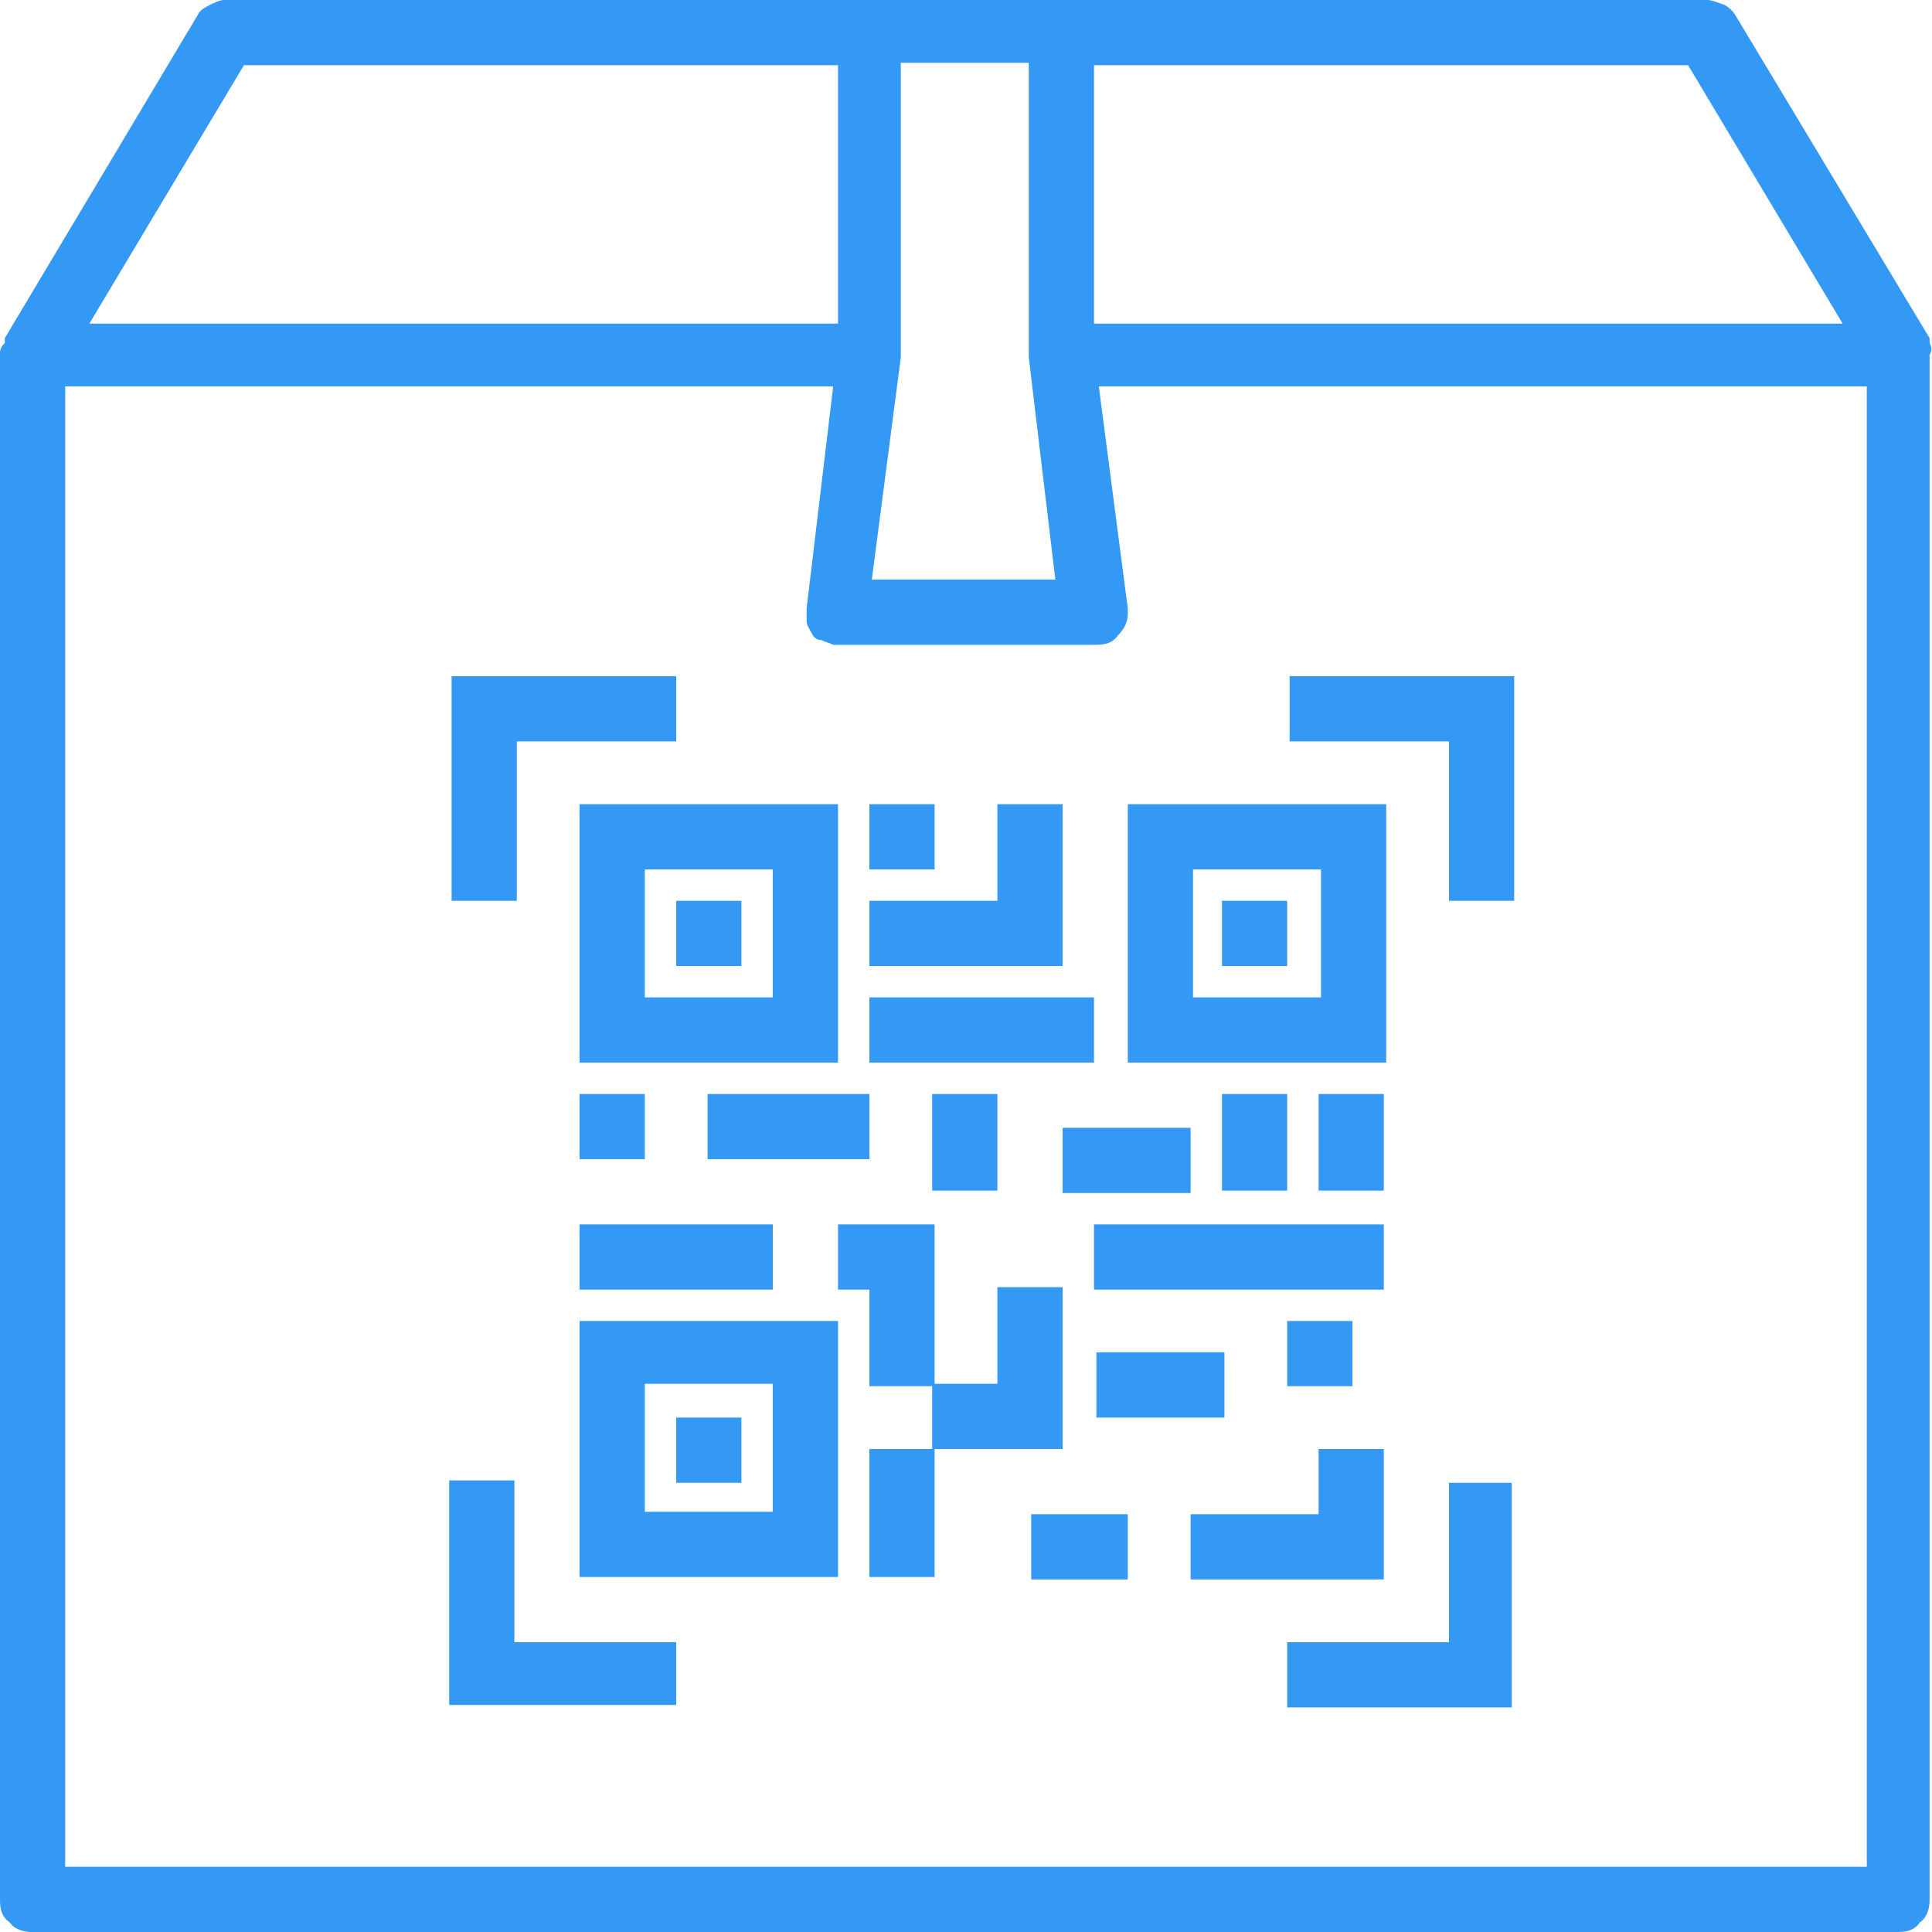 <?xml version="1.0" encoding="utf-8"?>
<!-- Generator: Adobe Illustrator 25.4.1, SVG Export Plug-In . SVG Version: 6.00 Build 0)  -->
<svg version="1.1" id="Capa_1" xmlns="http://www.w3.org/2000/svg" xmlns:xlink="http://www.w3.org/1999/xlink" x="0px" y="0px"
	 viewBox="0 0 80 80" style="enable-background:new 0 0 80 80;" xml:space="preserve">
<style type="text/css">
	.st0{fill:#3498F5;}
</style>
<g>
	<g>
		<path class="st0" d="M79.9,14.2c0,0,0-0.1,0-0.1c0,0,0-0.1,0-0.1l-8-13.3c-0.1-0.2-0.3-0.4-0.5-0.5C71.1,0.1,70.9,0,70.7,0H9.3
			C9.1,0,8.9,0.1,8.7,0.2C8.5,0.3,8.3,0.4,8.2,0.6L0.2,14c0,0,0,0.1,0,0.1c0,0,0,0.1,0,0.1C0,14.4,0,14.5,0,14.7v64
			c0,0.4,0.1,0.7,0.4,0.9C0.6,79.9,1,80,1.3,80h77.3c0.4,0,0.7-0.1,0.9-0.4c0.3-0.2,0.4-0.6,0.4-0.9v-64C80,14.5,80,14.4,79.9,14.2z
			 M45.3,2.7h24.6l6.4,10.7h-31V2.7z M37.3,14.8c0-0.1,0-0.1,0-0.2v-12h5.3v12c0,0.1,0,0.1,0,0.2l1.1,9.2h-7.6L37.3,14.8z M10.1,2.7
			h24.6v10.7h-31L10.1,2.7z M77.3,77.3H2.7V16h31.8l-1.1,9.2c0,0.2,0,0.4,0,0.5c0,0.2,0.1,0.3,0.2,0.5s0.2,0.3,0.4,0.3
			c0.2,0.1,0.3,0.1,0.5,0.2c0.1,0,0.1,0,0.2,0h10.7c0.4,0,0.7-0.1,0.9-0.4c0.3-0.3,0.4-0.6,0.4-0.9c0-0.1,0-0.1,0-0.2L45.5,16h31.8
			V77.3z"/>
		<path class="st0" d="M24,44h10.7V33.3H24V44z M26.7,36H32v5.3h-5.3V36z"/>
		<path class="st0" d="M38.7,33.3H36V36h2.7V33.3z"/>
		<path class="st0" d="M30.7,37.3H28V40h2.7V37.3z"/>
		<path class="st0" d="M24,65.3h10.7V54.7H24V65.3z M26.7,57.3H32v5.3h-5.3V57.3z"/>
		<path class="st0" d="M30.7,58.7H28v2.7h2.7V58.7z"/>
		<path class="st0" d="M57.3,33.3H46.7V44h10.7V33.3z M54.7,41.3h-5.3V36h5.3V41.3z"/>
		<path class="st0" d="M53.3,37.3h-2.7V40h2.7V37.3z"/>
		<path class="st0" d="M44,33.3h-2.7v4H36V40h8V33.3z"/>
		<path class="st0" d="M45.3,41.3H36V44h9.3V41.3z"/>
		<path class="st0" d="M26.7,45.3H24V48h2.7V45.3z"/>
		<path class="st0" d="M36,45.3h-6.7V48H36V45.3z"/>
		<path class="st0" d="M32,50.7h-8v2.7h8V50.7z"/>
		<path class="st0" d="M34.7,50.7v2.7H36v4h2.7v-6.7H34.7z"/>
		<path class="st0" d="M38.7,60H36v5.3h2.7V60z"/>
		<path class="st0" d="M44,53.3h-2.7v4h-2.7V60H44V53.3z"/>
		<path class="st0" d="M41.3,45.3h-2.7v4h2.7V45.3z"/>
		<path class="st0" d="M49.3,46.7H44v2.7h5.3V46.7z"/>
		<path class="st0" d="M53.3,45.3h-2.7v4h2.7V45.3z"/>
		<path class="st0" d="M57.3,45.3h-2.7v4h2.7V45.3z"/>
		<path class="st0" d="M57.3,50.7h-12v2.7h12V50.7z"/>
		<path class="st0" d="M50.7,56h-5.3v2.7h5.3V56z"/>
		<path class="st0" d="M57.3,60h-2.7v2.7h-5.3v2.7h8V60z"/>
		<path class="st0" d="M46.7,62.7h-4v2.7h4V62.7z"/>
		<path class="st0" d="M56,54.7h-2.7v2.7H56V54.7z"/>
		<path class="st0" d="M60,37.3h2.7V28h-9.3v2.7H60V37.3z"/>
		<path class="st0" d="M21.3,30.7H28V28h-9.3v9.3h2.7V30.7z"/>
		<path class="st0" d="M60,68h-6.7v2.7h9.3v-9.3H60V68z"/>
		<path class="st0" d="M21.3,61.3h-2.7v9.3H28V68h-6.7V61.3z"/>
	</g>
</g>
</svg>
